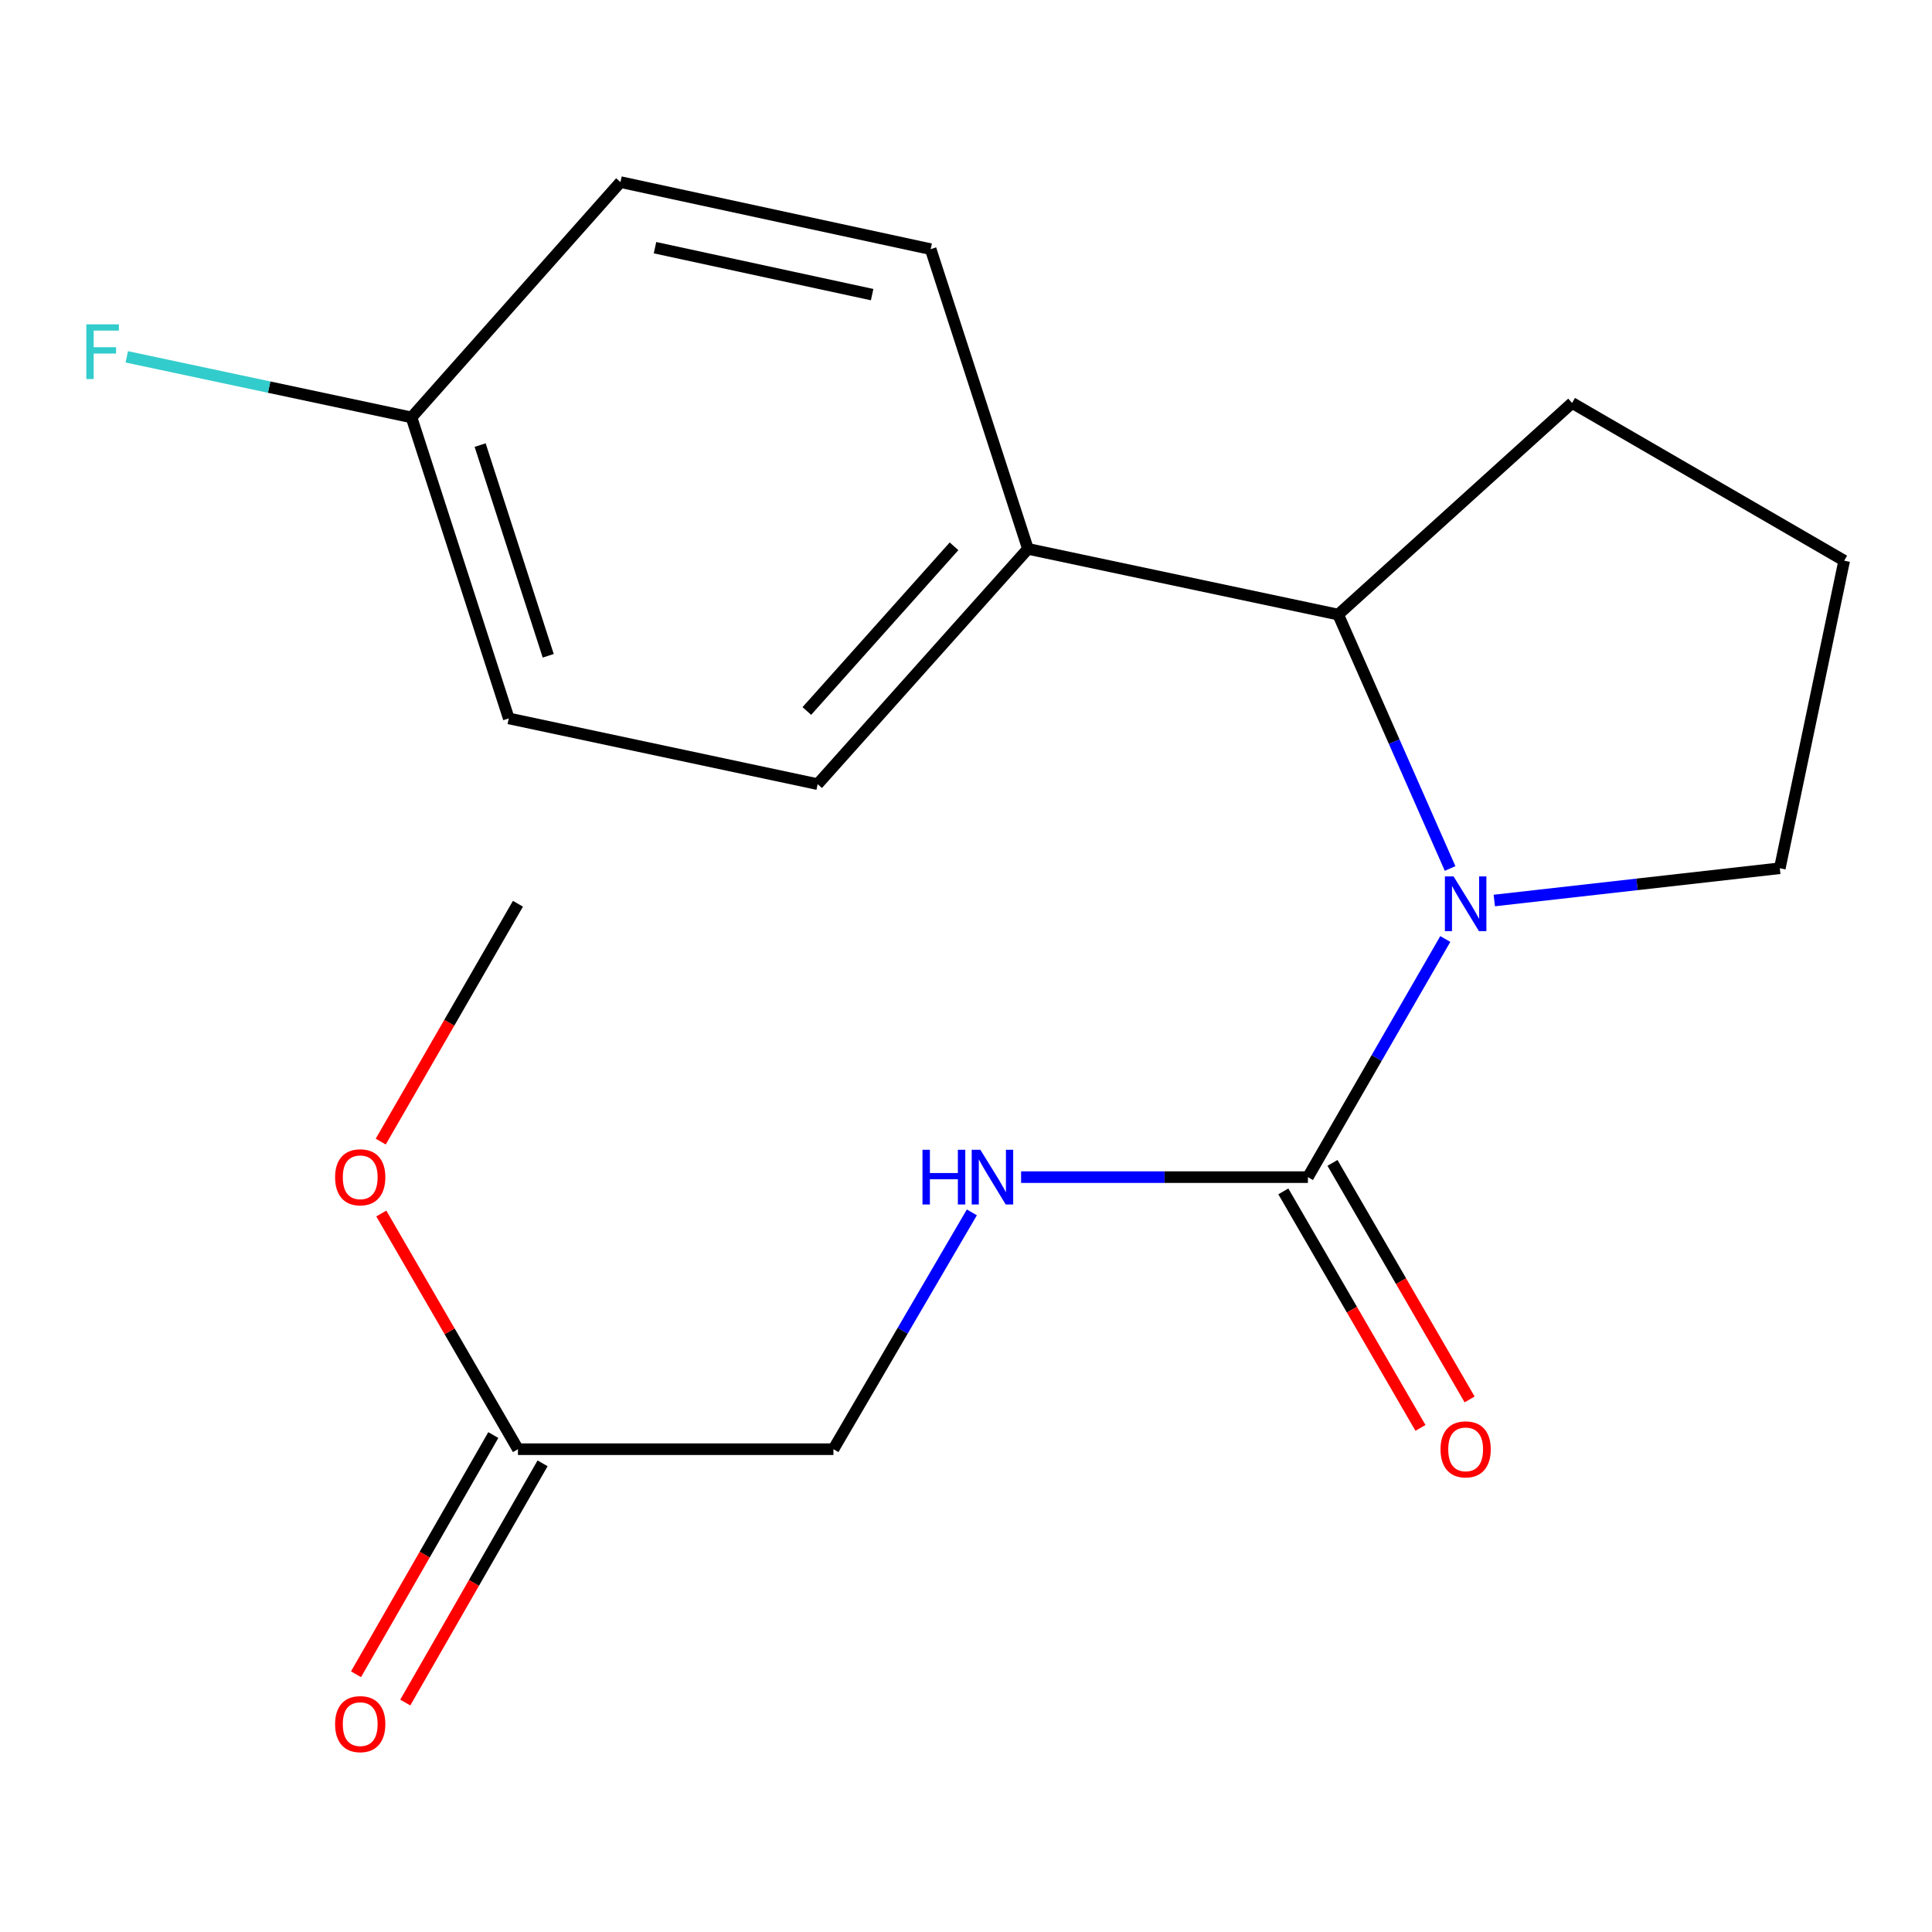 <?xml version='1.0' encoding='iso-8859-1'?>
<svg version='1.1' baseProfile='full'
              xmlns='http://www.w3.org/2000/svg'
                      xmlns:rdkit='http://www.rdkit.org/xml'
                      xmlns:xlink='http://www.w3.org/1999/xlink'
                  xml:space='preserve'
width='1000px' height='1000px' viewBox='0 0 1000 1000'>
<!-- END OF HEADER -->
<rect style='opacity:1.0;fill:#FFFFFF;stroke:none' width='1000' height='1000' x='0' y='0'> </rect>
<path class='bond-0' d='M 748.087,486.021 L 712.53,547.652' style='fill:none;fill-rule:evenodd;stroke:#0000FF;stroke-width:6px;stroke-linecap:butt;stroke-linejoin:miter;stroke-opacity:1' />
<path class='bond-0' d='M 712.53,547.652 L 676.973,609.283' style='fill:none;fill-rule:evenodd;stroke:#000000;stroke-width:6px;stroke-linecap:butt;stroke-linejoin:miter;stroke-opacity:1' />
<path class='bond-1' d='M 750.569,449.528 L 721.603,383.816' style='fill:none;fill-rule:evenodd;stroke:#0000FF;stroke-width:6px;stroke-linecap:butt;stroke-linejoin:miter;stroke-opacity:1' />
<path class='bond-1' d='M 721.603,383.816 L 692.638,318.104' style='fill:none;fill-rule:evenodd;stroke:#000000;stroke-width:6px;stroke-linecap:butt;stroke-linejoin:miter;stroke-opacity:1' />
<path class='bond-10' d='M 773.444,466.101 L 847.334,457.751' style='fill:none;fill-rule:evenodd;stroke:#0000FF;stroke-width:6px;stroke-linecap:butt;stroke-linejoin:miter;stroke-opacity:1' />
<path class='bond-10' d='M 847.334,457.751 L 921.223,449.401' style='fill:none;fill-rule:evenodd;stroke:#000000;stroke-width:6px;stroke-linecap:butt;stroke-linejoin:miter;stroke-opacity:1' />
<path class='bond-2' d='M 676.973,609.283 L 602.744,609.283' style='fill:none;fill-rule:evenodd;stroke:#000000;stroke-width:6px;stroke-linecap:butt;stroke-linejoin:miter;stroke-opacity:1' />
<path class='bond-2' d='M 602.744,609.283 L 528.515,609.283' style='fill:none;fill-rule:evenodd;stroke:#0000FF;stroke-width:6px;stroke-linecap:butt;stroke-linejoin:miter;stroke-opacity:1' />
<path class='bond-5' d='M 664.255,616.656 L 699.744,677.871' style='fill:none;fill-rule:evenodd;stroke:#000000;stroke-width:6px;stroke-linecap:butt;stroke-linejoin:miter;stroke-opacity:1' />
<path class='bond-5' d='M 699.744,677.871 L 735.233,739.087' style='fill:none;fill-rule:evenodd;stroke:#FF0000;stroke-width:6px;stroke-linecap:butt;stroke-linejoin:miter;stroke-opacity:1' />
<path class='bond-5' d='M 689.691,601.909 L 725.181,663.125' style='fill:none;fill-rule:evenodd;stroke:#000000;stroke-width:6px;stroke-linecap:butt;stroke-linejoin:miter;stroke-opacity:1' />
<path class='bond-5' d='M 725.181,663.125 L 760.67,724.34' style='fill:none;fill-rule:evenodd;stroke:#FF0000;stroke-width:6px;stroke-linecap:butt;stroke-linejoin:miter;stroke-opacity:1' />
<path class='bond-3' d='M 692.638,318.104 L 532.053,284.095' style='fill:none;fill-rule:evenodd;stroke:#000000;stroke-width:6px;stroke-linecap:butt;stroke-linejoin:miter;stroke-opacity:1' />
<path class='bond-16' d='M 692.638,318.104 L 813.709,208.564' style='fill:none;fill-rule:evenodd;stroke:#000000;stroke-width:6px;stroke-linecap:butt;stroke-linejoin:miter;stroke-opacity:1' />
<path class='bond-7' d='M 503.033,627.521 L 467.208,688.812' style='fill:none;fill-rule:evenodd;stroke:#0000FF;stroke-width:6px;stroke-linecap:butt;stroke-linejoin:miter;stroke-opacity:1' />
<path class='bond-7' d='M 467.208,688.812 L 431.383,750.103' style='fill:none;fill-rule:evenodd;stroke:#000000;stroke-width:6px;stroke-linecap:butt;stroke-linejoin:miter;stroke-opacity:1' />
<path class='bond-8' d='M 532.053,284.095 L 423.216,405.869' style='fill:none;fill-rule:evenodd;stroke:#000000;stroke-width:6px;stroke-linecap:butt;stroke-linejoin:miter;stroke-opacity:1' />
<path class='bond-8' d='M 493.805,282.768 L 417.619,368.01' style='fill:none;fill-rule:evenodd;stroke:#000000;stroke-width:6px;stroke-linecap:butt;stroke-linejoin:miter;stroke-opacity:1' />
<path class='bond-9' d='M 532.053,284.095 L 481.71,128.966' style='fill:none;fill-rule:evenodd;stroke:#000000;stroke-width:6px;stroke-linecap:butt;stroke-linejoin:miter;stroke-opacity:1' />
<path class='bond-4' d='M 268.087,750.103 L 431.383,750.103' style='fill:none;fill-rule:evenodd;stroke:#000000;stroke-width:6px;stroke-linecap:butt;stroke-linejoin:miter;stroke-opacity:1' />
<path class='bond-6' d='M 255.337,742.784 L 219.804,804.687' style='fill:none;fill-rule:evenodd;stroke:#000000;stroke-width:6px;stroke-linecap:butt;stroke-linejoin:miter;stroke-opacity:1' />
<path class='bond-6' d='M 219.804,804.687 L 184.271,866.589' style='fill:none;fill-rule:evenodd;stroke:#FF0000;stroke-width:6px;stroke-linecap:butt;stroke-linejoin:miter;stroke-opacity:1' />
<path class='bond-6' d='M 280.837,757.421 L 245.304,819.324' style='fill:none;fill-rule:evenodd;stroke:#000000;stroke-width:6px;stroke-linecap:butt;stroke-linejoin:miter;stroke-opacity:1' />
<path class='bond-6' d='M 245.304,819.324 L 209.77,881.226' style='fill:none;fill-rule:evenodd;stroke:#FF0000;stroke-width:6px;stroke-linecap:butt;stroke-linejoin:miter;stroke-opacity:1' />
<path class='bond-14' d='M 268.087,750.103 L 232.725,689.107' style='fill:none;fill-rule:evenodd;stroke:#000000;stroke-width:6px;stroke-linecap:butt;stroke-linejoin:miter;stroke-opacity:1' />
<path class='bond-14' d='M 232.725,689.107 L 197.364,628.112' style='fill:none;fill-rule:evenodd;stroke:#FF0000;stroke-width:6px;stroke-linecap:butt;stroke-linejoin:miter;stroke-opacity:1' />
<path class='bond-13' d='M 423.216,405.869 L 263.334,371.844' style='fill:none;fill-rule:evenodd;stroke:#000000;stroke-width:6px;stroke-linecap:butt;stroke-linejoin:miter;stroke-opacity:1' />
<path class='bond-12' d='M 481.71,128.966 L 321.158,94.255' style='fill:none;fill-rule:evenodd;stroke:#000000;stroke-width:6px;stroke-linecap:butt;stroke-linejoin:miter;stroke-opacity:1' />
<path class='bond-12' d='M 451.414,152.498 L 339.028,128.2' style='fill:none;fill-rule:evenodd;stroke:#000000;stroke-width:6px;stroke-linecap:butt;stroke-linejoin:miter;stroke-opacity:1' />
<path class='bond-17' d='M 921.223,449.401 L 954.545,290.204' style='fill:none;fill-rule:evenodd;stroke:#000000;stroke-width:6px;stroke-linecap:butt;stroke-linejoin:miter;stroke-opacity:1' />
<path class='bond-11' d='M 212.991,216.046 L 321.158,94.255' style='fill:none;fill-rule:evenodd;stroke:#000000;stroke-width:6px;stroke-linecap:butt;stroke-linejoin:miter;stroke-opacity:1' />
<path class='bond-15' d='M 212.991,216.046 L 139.303,200.371' style='fill:none;fill-rule:evenodd;stroke:#000000;stroke-width:6px;stroke-linecap:butt;stroke-linejoin:miter;stroke-opacity:1' />
<path class='bond-15' d='M 139.303,200.371 L 65.615,184.697' style='fill:none;fill-rule:evenodd;stroke:#33CCCC;stroke-width:6px;stroke-linecap:butt;stroke-linejoin:miter;stroke-opacity:1' />
<path class='bond-20' d='M 212.991,216.046 L 263.334,371.844' style='fill:none;fill-rule:evenodd;stroke:#000000;stroke-width:6px;stroke-linecap:butt;stroke-linejoin:miter;stroke-opacity:1' />
<path class='bond-20' d='M 248.52,230.375 L 283.76,339.434' style='fill:none;fill-rule:evenodd;stroke:#000000;stroke-width:6px;stroke-linecap:butt;stroke-linejoin:miter;stroke-opacity:1' />
<path class='bond-18' d='M 197.065,590.879 L 232.576,529.328' style='fill:none;fill-rule:evenodd;stroke:#FF0000;stroke-width:6px;stroke-linecap:butt;stroke-linejoin:miter;stroke-opacity:1' />
<path class='bond-18' d='M 232.576,529.328 L 268.087,467.777' style='fill:none;fill-rule:evenodd;stroke:#000000;stroke-width:6px;stroke-linecap:butt;stroke-linejoin:miter;stroke-opacity:1' />
<path class='bond-19' d='M 813.709,208.564 L 954.545,290.204' style='fill:none;fill-rule:evenodd;stroke:#000000;stroke-width:6px;stroke-linecap:butt;stroke-linejoin:miter;stroke-opacity:1' />
<path  class='atom-0' d='M 752.353 453.617
L 761.633 468.617
Q 762.553 470.097, 764.033 472.777
Q 765.513 475.457, 765.593 475.617
L 765.593 453.617
L 769.353 453.617
L 769.353 481.937
L 765.473 481.937
L 755.513 465.537
Q 754.353 463.617, 753.113 461.417
Q 751.913 459.217, 751.553 458.537
L 751.553 481.937
L 747.873 481.937
L 747.873 453.617
L 752.353 453.617
' fill='#0000FF'/>
<path  class='atom-3' d='M 477.473 595.123
L 481.313 595.123
L 481.313 607.163
L 495.793 607.163
L 495.793 595.123
L 499.633 595.123
L 499.633 623.443
L 495.793 623.443
L 495.793 610.363
L 481.313 610.363
L 481.313 623.443
L 477.473 623.443
L 477.473 595.123
' fill='#0000FF'/>
<path  class='atom-3' d='M 507.433 595.123
L 516.713 610.123
Q 517.633 611.603, 519.113 614.283
Q 520.593 616.963, 520.673 617.123
L 520.673 595.123
L 524.433 595.123
L 524.433 623.443
L 520.553 623.443
L 510.593 607.043
Q 509.433 605.123, 508.193 602.923
Q 506.993 600.723, 506.633 600.043
L 506.633 623.443
L 502.953 623.443
L 502.953 595.123
L 507.433 595.123
' fill='#0000FF'/>
<path  class='atom-6' d='M 745.613 750.183
Q 745.613 743.383, 748.973 739.583
Q 752.333 735.783, 758.613 735.783
Q 764.893 735.783, 768.253 739.583
Q 771.613 743.383, 771.613 750.183
Q 771.613 757.063, 768.213 760.983
Q 764.813 764.863, 758.613 764.863
Q 752.373 764.863, 748.973 760.983
Q 745.613 757.103, 745.613 750.183
M 758.613 761.663
Q 762.933 761.663, 765.253 758.783
Q 767.613 755.863, 767.613 750.183
Q 767.613 744.623, 765.253 741.823
Q 762.933 738.983, 758.613 738.983
Q 754.293 738.983, 751.933 741.783
Q 749.613 744.583, 749.613 750.183
Q 749.613 755.903, 751.933 758.783
Q 754.293 761.663, 758.613 761.663
' fill='#FF0000'/>
<path  class='atom-7' d='M 173.447 892.407
Q 173.447 885.607, 176.807 881.807
Q 180.167 878.007, 186.447 878.007
Q 192.727 878.007, 196.087 881.807
Q 199.447 885.607, 199.447 892.407
Q 199.447 899.287, 196.047 903.207
Q 192.647 907.087, 186.447 907.087
Q 180.207 907.087, 176.807 903.207
Q 173.447 899.327, 173.447 892.407
M 186.447 903.887
Q 190.767 903.887, 193.087 901.007
Q 195.447 898.087, 195.447 892.407
Q 195.447 886.847, 193.087 884.047
Q 190.767 881.207, 186.447 881.207
Q 182.127 881.207, 179.767 884.007
Q 177.447 886.807, 177.447 892.407
Q 177.447 898.127, 179.767 901.007
Q 182.127 903.887, 186.447 903.887
' fill='#FF0000'/>
<path  class='atom-15' d='M 173.447 609.363
Q 173.447 602.563, 176.807 598.763
Q 180.167 594.963, 186.447 594.963
Q 192.727 594.963, 196.087 598.763
Q 199.447 602.563, 199.447 609.363
Q 199.447 616.243, 196.047 620.163
Q 192.647 624.043, 186.447 624.043
Q 180.207 624.043, 176.807 620.163
Q 173.447 616.283, 173.447 609.363
M 186.447 620.843
Q 190.767 620.843, 193.087 617.963
Q 195.447 615.043, 195.447 609.363
Q 195.447 603.803, 193.087 601.003
Q 190.767 598.163, 186.447 598.163
Q 182.127 598.163, 179.767 600.963
Q 177.447 603.763, 177.447 609.363
Q 177.447 615.083, 179.767 617.963
Q 182.127 620.843, 186.447 620.843
' fill='#FF0000'/>
<path  class='atom-16' d='M 44.689 167.877
L 61.529 167.877
L 61.529 171.117
L 48.489 171.117
L 48.489 179.717
L 60.089 179.717
L 60.089 182.997
L 48.489 182.997
L 48.489 196.197
L 44.689 196.197
L 44.689 167.877
' fill='#33CCCC'/>
</svg>
